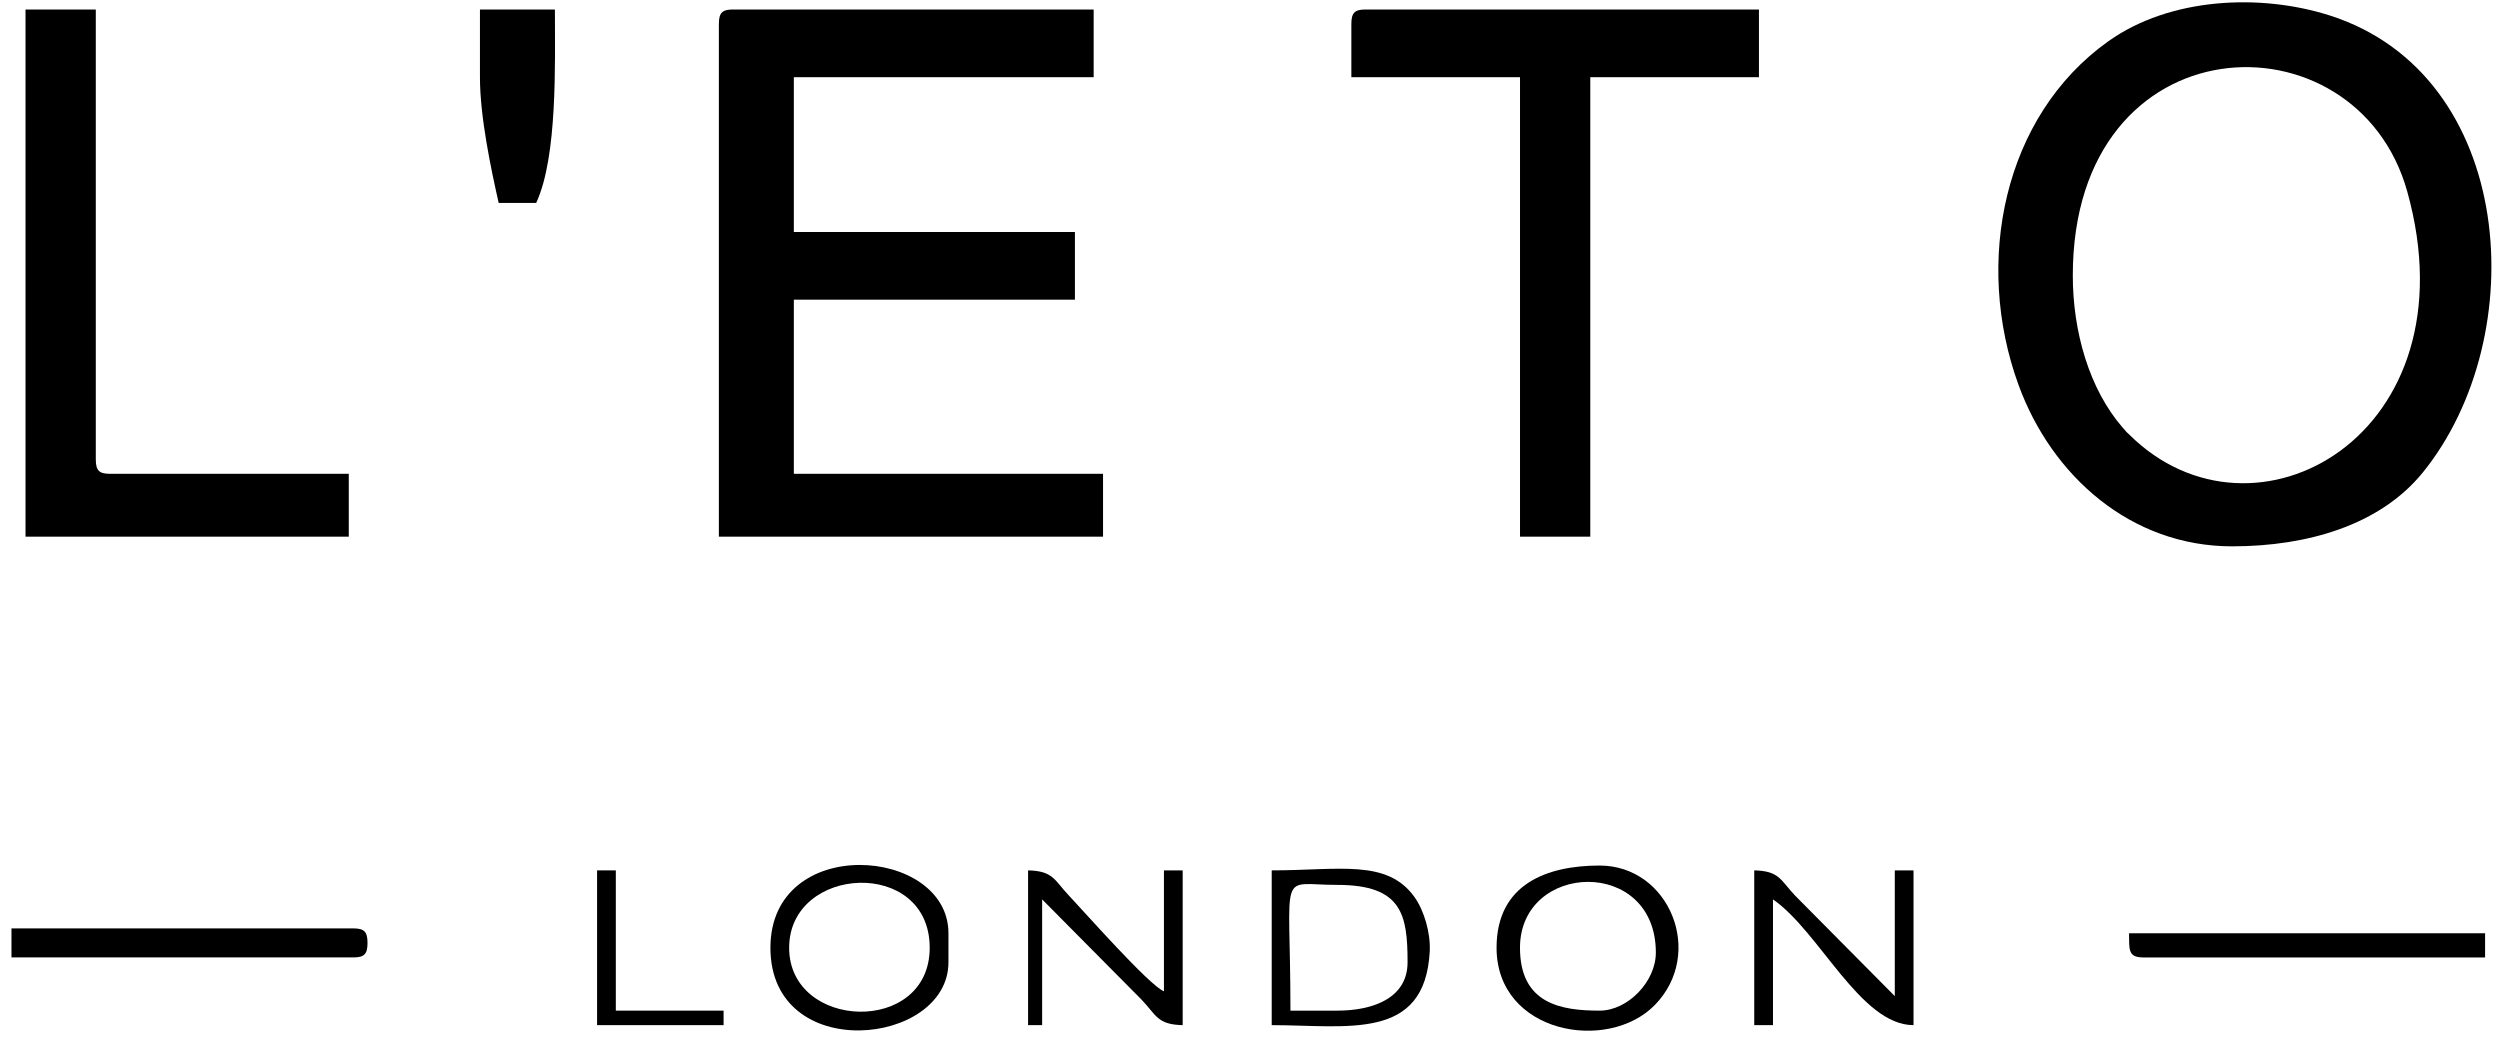 <?xml version="1.0" encoding="UTF-8"?> <svg xmlns="http://www.w3.org/2000/svg" width="192" height="80" viewBox="0 0 192 80" fill="none"> <path fill-rule="evenodd" clip-rule="evenodd" d="M159.191 21.159C159.191 1.475 180.968 0.709 184.875 14.702C190.101 33.424 173.077 42.857 163.539 33.386C163.21 33.06 163.468 33.358 163.005 32.822C160.455 29.876 159.191 25.477 159.191 21.159V21.159ZM171.424 41.959C177.25 41.959 182.814 40.307 186.075 36.283C194.553 25.82 193.231 5.739 178.904 1.181C173.613 -0.502 166.678 -0.218 161.916 3.172C153.862 8.907 151.584 20.124 155.019 29.552C157.569 36.553 163.652 41.959 171.424 41.959V41.959Z" fill="black"></path> <path fill-rule="evenodd" clip-rule="evenodd" d="M55.21 1.844V41.216H84.713V36.388H60.967V23.016H82.554V17.816H60.967V5.93H83.993V0.73H56.289C55.46 0.73 55.21 0.989 55.21 1.844V1.844Z" fill="black"></path> <path fill-rule="evenodd" clip-rule="evenodd" d="M103.784 1.844V5.93H116.737V41.216H122.134V5.93H135.087V0.73H104.864C104.035 0.73 103.784 0.989 103.784 1.844Z" fill="black"></path> <path fill-rule="evenodd" clip-rule="evenodd" d="M1.96 41.216H26.786V36.388H8.437C7.608 36.388 7.357 36.129 7.357 35.273V0.73H1.96V41.216Z" fill="black"></path> <path fill-rule="evenodd" clip-rule="evenodd" d="M36.86 5.93C36.86 8.977 37.714 12.996 38.299 15.587H41.178C42.831 12.03 42.617 4.875 42.617 0.73H36.86V5.93V5.93Z" fill="black"></path> <path fill-rule="evenodd" clip-rule="evenodd" d="M0.881 73.53H27.146C27.975 73.53 28.225 73.272 28.225 72.416C28.225 71.56 27.975 71.302 27.146 71.302H0.881V73.53Z" fill="black"></path> <path fill-rule="evenodd" clip-rule="evenodd" d="M122.851 77.617C119.909 77.617 116.735 77.111 116.735 72.789C116.735 66.187 127.169 65.773 127.169 73.16C127.169 75.391 125.012 77.617 122.851 77.617V77.617ZM114.936 72.789C114.936 79.372 123.487 80.89 127.1 77.175C130.967 73.2 128.204 66.474 122.851 66.474C118.883 66.474 114.936 67.842 114.936 72.789V72.789Z" fill="black"></path> <path fill-rule="evenodd" clip-rule="evenodd" d="M60.607 72.788C60.607 66.43 71.401 65.842 71.401 72.788C71.401 79.529 60.607 79.14 60.607 72.788ZM59.168 72.788C59.168 81.786 72.841 80.35 72.841 73.903V71.674C72.841 64.999 59.168 63.991 59.168 72.788Z" fill="black"></path> <path fill-rule="evenodd" clip-rule="evenodd" d="M134.726 78.731H136.165V69.074C139.744 71.548 142.883 78.731 146.959 78.731V66.845H145.52V76.502L137.875 68.794C136.731 67.588 136.67 66.89 134.726 66.845V78.731V78.731Z" fill="black"></path> <path fill-rule="evenodd" clip-rule="evenodd" d="M102.704 77.617H99.106C99.106 66.484 98.084 67.96 102.704 67.96C107.673 67.96 108.101 70.237 108.101 73.902C108.101 76.663 105.437 77.617 102.704 77.617ZM97.667 78.731C103.476 78.731 109.425 79.982 109.803 73.088C109.883 71.646 109.363 69.915 108.634 68.895C106.526 65.951 102.861 66.845 97.667 66.845V78.731Z" fill="black"></path> <path fill-rule="evenodd" clip-rule="evenodd" d="M78.956 78.731H80.036V69.074L87.68 76.782C88.824 77.988 88.885 78.686 90.83 78.731V66.845H89.391V76.131C88.299 75.723 83.213 69.961 82.106 68.794C80.962 67.588 80.901 66.89 78.956 66.845V78.731V78.731Z" fill="black"></path> <path fill-rule="evenodd" clip-rule="evenodd" d="M164.59 73.531H190.855V71.674H163.51C163.536 72.864 163.393 73.531 164.59 73.531Z" fill="black"></path> <path fill-rule="evenodd" clip-rule="evenodd" d="M45.856 78.731H55.571V77.617H47.295V66.845H45.856V78.731Z" fill="black"></path> </svg> 